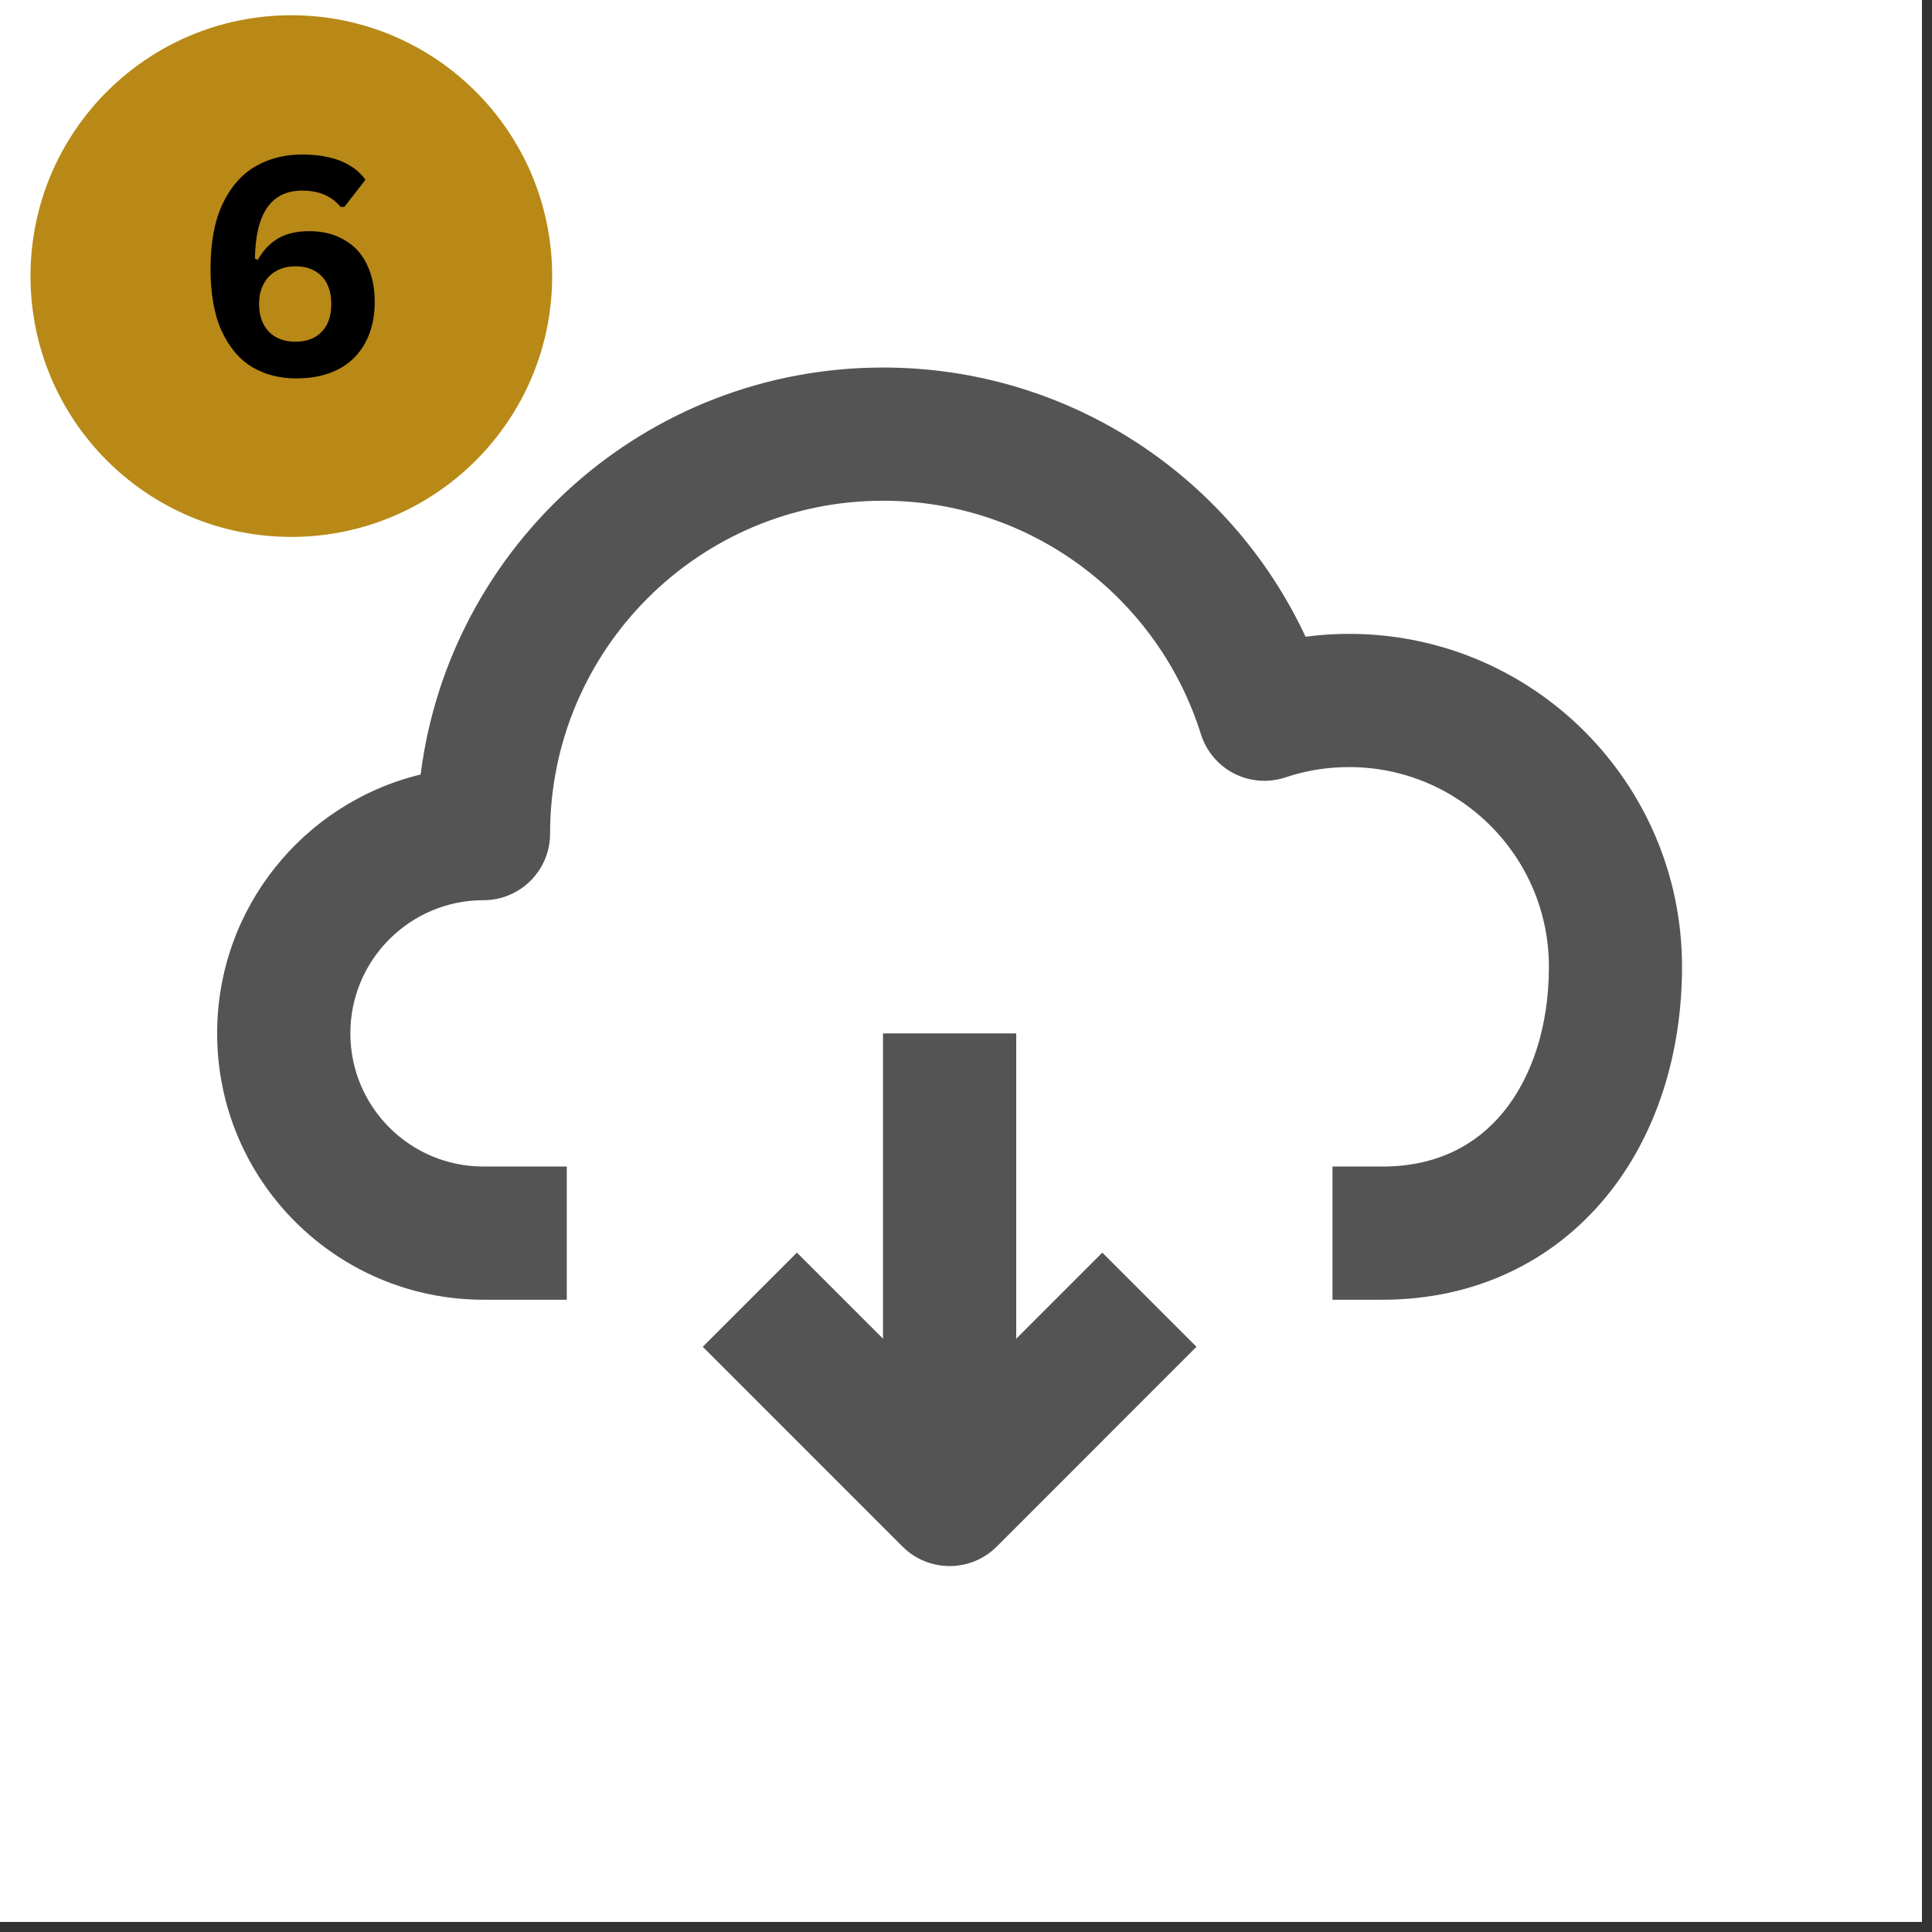 <svg xmlns="http://www.w3.org/2000/svg" xmlns:xlink="http://www.w3.org/1999/xlink" width="126" zoomAndPan="magnify" viewBox="0 0 94.5 94.5" height="126" preserveAspectRatio="xMidYMid meet" version="1.0"><rect x="0" y="0" width="94.5" height="94.5" fill="#333333" stroke="none"/><defs><g/><clipPath id="3e31678fb0"><path d="M 0 0 L 94.004 0 L 94.004 94.004 L 0 94.004 Z M 0 0 " clip-rule="nonzero"/></clipPath><clipPath id="3284414f0e"><path d="M 10.422 17.977 L 82.789 17.977 L 82.789 64 L 10.422 64 Z M 10.422 17.977 " clip-rule="nonzero"/></clipPath><clipPath id="01abc7e12d"><path d="M 34 61 L 59 61 L 59 76.914 L 34 76.914 Z M 34 61 " clip-rule="nonzero"/></clipPath><clipPath id="31e5b30089"><path d="M 1.492 0.746 L 27.008 0.746 L 27.008 26.262 L 1.492 26.262 Z M 1.492 0.746 " clip-rule="nonzero"/></clipPath><clipPath id="e3bae0f044"><path d="M 14.25 0.746 C 7.203 0.746 1.492 6.457 1.492 13.504 C 1.492 20.551 7.203 26.262 14.25 26.262 C 21.297 26.262 27.008 20.551 27.008 13.504 C 27.008 6.457 21.297 0.746 14.25 0.746 Z M 14.25 0.746 " clip-rule="nonzero"/></clipPath></defs><g clip-path="url(#3e31678fb0)"><path fill="#ffffff" d="M 0 0 L 94.004 0 L 94.004 94.004 L 0 94.004 Z M 0 0 " fill-opacity="1" fill-rule="nonzero"/><path fill="#ffffff" d="M 0 0 L 94.004 0 L 94.004 94.004 L 0 94.004 Z M 0 0 " fill-opacity="1" fill-rule="nonzero"/></g><g clip-path="url(#3284414f0e)"><path fill="#545454" d="M 43.191 24.492 C 34.199 24.492 26.906 31.781 26.906 40.777 C 26.906 42.574 25.449 44.031 23.652 44.031 C 20.055 44.031 17.137 46.949 17.137 50.547 C 17.137 54.145 20.055 57.059 23.652 57.059 L 27.723 57.059 L 27.723 63.574 L 23.652 63.574 C 16.457 63.574 10.621 57.742 10.621 50.547 C 10.621 44.41 14.863 39.266 20.574 37.883 C 21.996 26.656 31.582 17.977 43.191 17.977 C 52.344 17.977 60.23 23.367 63.859 31.145 C 64.559 31.051 65.27 31.004 65.988 31.004 C 74.984 31.004 82.273 38.297 82.273 47.289 C 82.273 51.492 81.047 55.531 78.527 58.578 C 75.953 61.688 72.18 63.574 67.617 63.574 L 65.176 63.574 L 65.176 57.059 L 67.617 57.059 C 70.25 57.059 72.18 56.031 73.508 54.426 C 74.887 52.758 75.762 50.281 75.762 47.289 C 75.762 41.895 71.387 37.52 65.988 37.52 C 64.898 37.52 63.855 37.695 62.883 38.023 C 62.051 38.301 61.145 38.234 60.363 37.836 C 59.586 37.438 59 36.742 58.738 35.906 C 56.668 29.289 50.484 24.492 43.191 24.492 Z M 43.191 24.492 " fill-opacity="1" fill-rule="evenodd"/></g><path fill="#545454" d="M 43.191 50.547 L 49.707 50.547 L 49.707 71.715 L 43.191 71.715 Z M 43.191 50.547 " fill-opacity="1" fill-rule="evenodd"/><g clip-path="url(#01abc7e12d)"><path fill="#545454" d="M 44.145 75.648 L 34.375 65.875 L 38.98 61.27 L 46.449 68.738 L 53.918 61.27 L 58.523 65.875 L 48.754 75.648 C 47.48 76.918 45.418 76.918 44.145 75.648 Z M 44.145 75.648 " fill-opacity="1" fill-rule="evenodd"/></g><g clip-path="url(#31e5b30089)"><g clip-path="url(#e3bae0f044)"><path fill="#b88917" d="M 1.492 0.746 L 27.008 0.746 L 27.008 26.262 L 1.492 26.262 Z M 1.492 0.746 " fill-opacity="1" fill-rule="nonzero"/></g></g><g fill="#000000" fill-opacity="1"><g transform="translate(9.407, 18.354)"><g><path d="M 5.094 0.156 C 4.289 0.156 3.57 -0.023 2.938 -0.391 C 2.312 -0.766 1.812 -1.352 1.438 -2.156 C 1.07 -2.957 0.891 -3.977 0.891 -5.219 C 0.891 -6.477 1.082 -7.523 1.469 -8.359 C 1.863 -9.191 2.395 -9.805 3.062 -10.203 C 3.738 -10.598 4.508 -10.797 5.375 -10.797 C 6.102 -10.797 6.727 -10.691 7.25 -10.484 C 7.77 -10.273 8.176 -9.969 8.469 -9.562 L 7.438 -8.234 L 7.25 -8.234 C 6.812 -8.766 6.188 -9.031 5.375 -9.031 C 3.863 -9.031 3.094 -7.922 3.062 -5.703 L 3.203 -5.641 C 3.453 -6.098 3.781 -6.445 4.188 -6.688 C 4.594 -6.926 5.102 -7.047 5.719 -7.047 C 6.375 -7.047 6.941 -6.906 7.422 -6.625 C 7.91 -6.352 8.281 -5.957 8.531 -5.438 C 8.789 -4.914 8.922 -4.301 8.922 -3.594 C 8.922 -2.812 8.766 -2.141 8.453 -1.578 C 8.148 -1.016 7.707 -0.582 7.125 -0.281 C 6.551 0.008 5.875 0.156 5.094 0.156 Z M 5.047 -1.641 C 5.586 -1.641 6.016 -1.801 6.328 -2.125 C 6.641 -2.445 6.797 -2.898 6.797 -3.484 C 6.797 -4.066 6.641 -4.52 6.328 -4.844 C 6.016 -5.164 5.586 -5.328 5.047 -5.328 C 4.68 -5.328 4.363 -5.25 4.094 -5.094 C 3.832 -4.945 3.629 -4.734 3.484 -4.453 C 3.336 -4.18 3.266 -3.859 3.266 -3.484 C 3.266 -2.922 3.422 -2.473 3.734 -2.141 C 4.055 -1.805 4.492 -1.641 5.047 -1.641 Z M 5.047 -1.641 "/></g></g></g></svg>